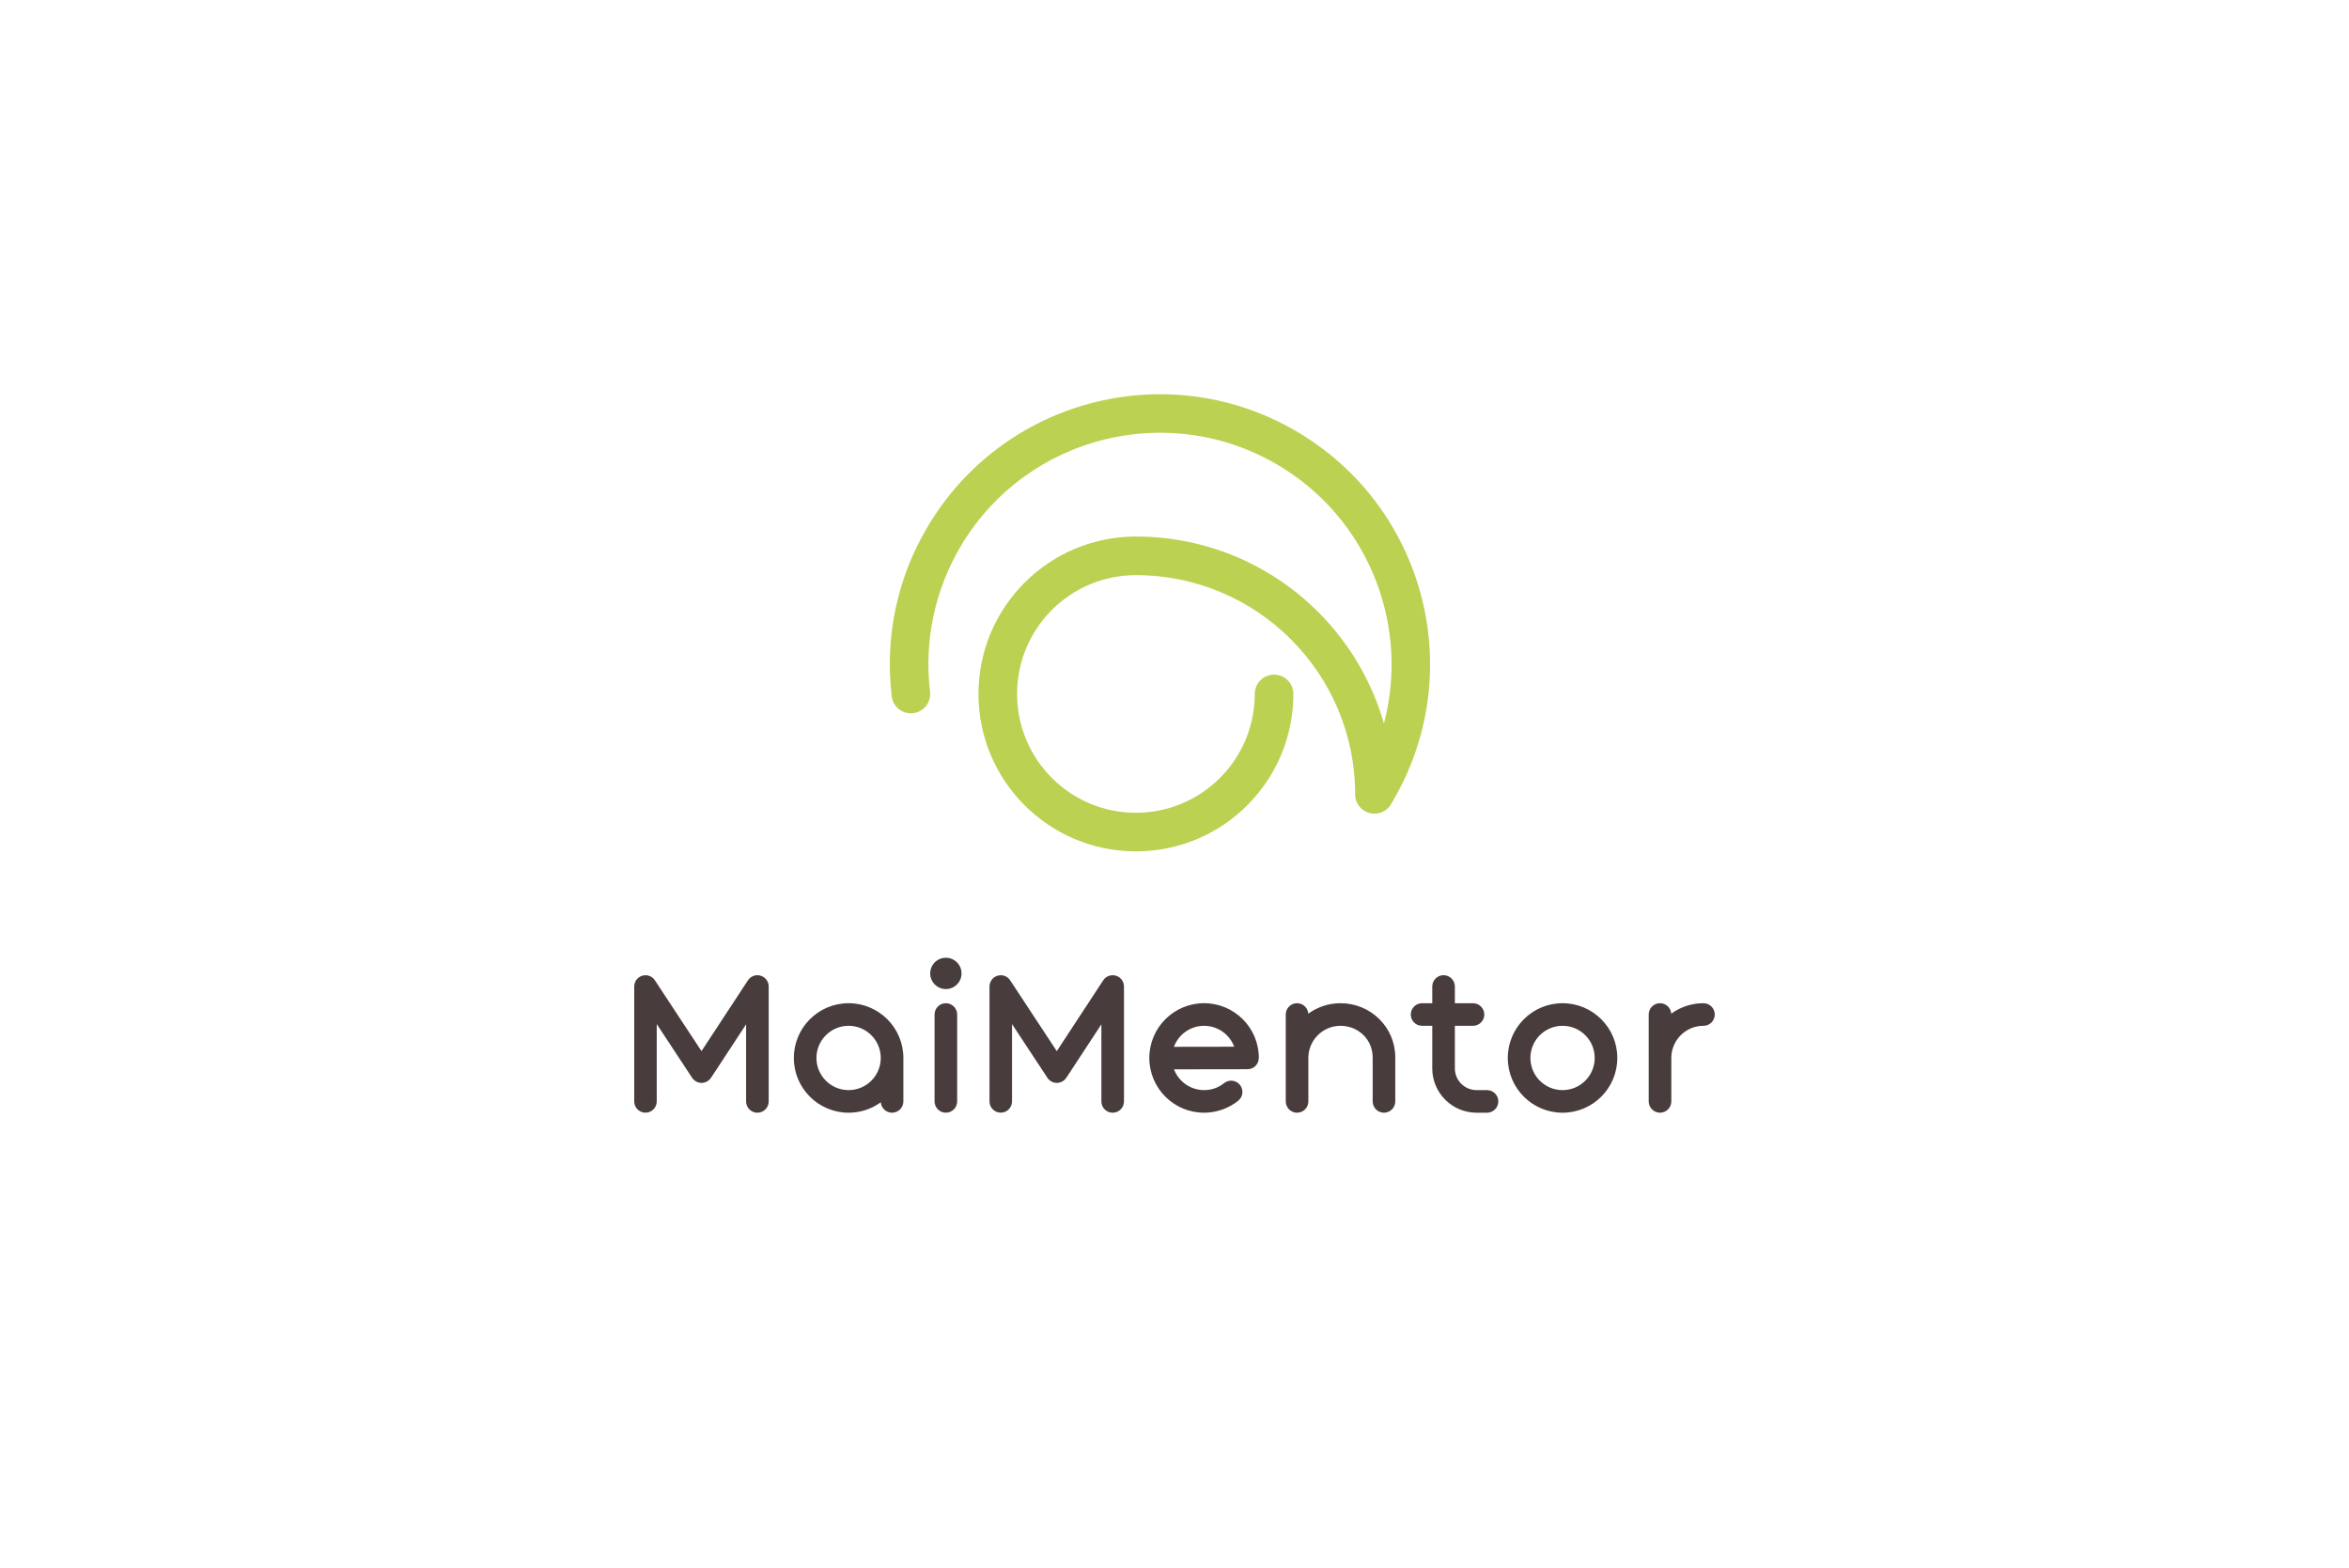 <?xml version="1.0" encoding="UTF-8"?>
<!DOCTYPE svg PUBLIC "-//W3C//DTD SVG 1.1//EN" "http://www.w3.org/Graphics/SVG/1.1/DTD/svg11.dtd">
<!-- Creator: CorelDRAW 2017 -->
<svg xmlns="http://www.w3.org/2000/svg" xml:space="preserve" width="67.733mm" height="45.212mm" version="1.1" style="shape-rendering:geometricPrecision; text-rendering:geometricPrecision; image-rendering:optimizeQuality; fill-rule:evenodd; clip-rule:evenodd"
viewBox="0 0 6773.32 4521.2"
 xmlns:xlink="http://www.w3.org/1999/xlink">
 <defs>
  <style type="text/css">
   <![CDATA[
    .fil0 {fill:#483C3C;fill-rule:nonzero}
    .fil1 {fill:#BBD151;fill-rule:nonzero}
   ]]>
  </style>
 </defs>
 <g id="Ebene_x0020_1">
  <path class="fil0" d="M3384.96 3018.85l173.91 -0.27c-4.69,-12.58 -12.03,-23.86 -21.34,-33.17 -16.77,-16.78 -39.96,-27.16 -65.57,-27.16 -25.6,0 -48.79,10.38 -65.56,27.16 -9.38,9.37 -16.75,20.75 -21.44,33.44zm-657.55 -256.84c24.93,0 45.15,20.22 45.15,45.15 0,24.93 -20.22,45.14 -45.15,45.14 -24.93,0 -45.15,-20.21 -45.15,-45.14 0,-24.93 20.22,-45.15 45.15,-45.15zm2026.65 289.81l-0.01 -0.84 0.01 -2.04 0 -123.27c0,-17.99 14.59,-32.58 32.58,-32.58 17.18,0 31.25,13.28 32.5,30.13 26.05,-18.96 58.12,-30.13 92.8,-30.13 17.99,0 32.58,14.59 32.58,32.58 0,17.99 -14.59,32.58 -32.58,32.58 -25.6,0 -48.79,10.38 -65.56,27.16 -16.47,16.46 -26.77,39.1 -27.15,64.13l0 126.75c0,17.99 -14.59,32.58 -32.59,32.58 -17.99,0 -32.58,-14.59 -32.58,-32.58l0 -124.47zm-624.14 29.22l0.01 -0.57 0 -122.22 -29.37 0c-17.99,0 -32.58,-14.59 -32.58,-32.58 0,-17.99 14.59,-32.58 32.58,-32.58l29.37 0 0 -48.22c0,-17.99 14.59,-32.59 32.58,-32.59 17.99,0 32.58,14.6 32.58,32.59l0 48.22 52.31 0c17.99,0 32.59,14.59 32.59,32.58 0,17.99 -14.6,32.58 -32.59,32.58l-52.31 0 0 122.79 0 0.41c0.11,17.14 7.1,32.66 18.35,43.9 11.33,11.33 27.01,18.35 44.31,18.35l30.06 0c17.99,0 32.58,14.6 32.58,32.59 0,17.99 -14.59,32.58 -32.58,32.58l-30.06 0c-35.3,0 -67.26,-14.31 -90.39,-37.44 -23.13,-23.13 -37.44,-55.1 -37.44,-90.39zm375.69 127.83c-43.6,0 -83.07,-17.67 -111.64,-46.25 -28.58,-28.57 -46.25,-68.04 -46.25,-111.64 0,-43.6 17.67,-83.08 46.24,-111.65 28.58,-28.57 68.05,-46.24 111.65,-46.24 43.61,0 83.08,17.67 111.65,46.24 28.57,28.57 46.25,68.05 46.25,111.65 0,43.6 -17.68,83.07 -46.25,111.65 -28.57,28.57 -68.05,46.24 -111.65,46.24zm-65.56 -92.32c16.77,16.77 39.96,27.15 65.56,27.15 25.61,0 48.8,-10.38 65.57,-27.15 16.78,-16.78 27.16,-39.96 27.16,-65.57 0,-25.61 -10.38,-48.79 -27.16,-65.57 -16.78,-16.78 -39.96,-27.16 -65.57,-27.16 -25.6,0 -48.79,10.38 -65.57,27.16 -16.77,16.77 -27.15,39.97 -27.15,65.57 0,25.61 10.38,48.79 27.16,65.57zm-1993.09 92.32c-43.6,0 -83.08,-17.67 -111.65,-46.24 -28.58,-28.58 -46.25,-68.05 -46.25,-111.65 0,-43.6 17.68,-83.08 46.25,-111.65 28.57,-28.57 68.05,-46.24 111.65,-46.24 43.6,0 83.08,17.67 111.64,46.24 28.57,28.57 46.25,68.05 46.25,111.65l-0.01 1.36 0 123.95c0,17.99 -14.59,32.58 -32.58,32.58 -17.17,0 -31.25,-13.29 -32.49,-30.14 -26.05,18.96 -58.13,30.14 -92.81,30.14zm-65.57 -92.32c16.77,16.77 39.96,27.15 65.57,27.15 25.6,0 48.79,-10.38 65.57,-27.15 16.51,-16.51 26.83,-39.24 27.15,-64.37l0 -1.2 0 -0.38c-0.1,-25.46 -10.46,-48.5 -27.15,-65.19 -16.78,-16.78 -39.96,-27.16 -65.57,-27.16 -25.61,0 -48.8,10.38 -65.57,27.16 -16.78,16.78 -27.16,39.96 -27.16,65.57 0,25.61 10.38,48.79 27.16,65.57zm1326.09 -190.88c0,-17.99 14.59,-32.58 32.58,-32.58 17.17,0 31.25,13.29 32.5,30.14 26.04,-18.96 58.12,-30.14 92.8,-30.14 43.51,0 83.01,17.26 111.62,45.48 28.59,28.2 46.27,67.17 46.27,110.67l0 127.05c0,17.99 -14.59,32.58 -32.59,32.58 -17.99,0 -32.58,-14.59 -32.58,-32.58l0 -127.05c0,-25.44 -10.18,-48.09 -26.66,-64.34 -16.77,-16.53 -40.13,-26.65 -66.06,-26.65 -25.61,0 -48.79,10.38 -65.57,27.16 -16.46,16.46 -26.77,39.1 -27.14,64.13l0 126.75c0,17.99 -14.59,32.58 -32.59,32.58 -17.99,0 -32.58,-14.59 -32.58,-32.58l0 -124.47 -0.01 -0.84 0.01 -2.04 0 -123.27zm-1012.65 0c0,-17.99 14.59,-32.58 32.58,-32.58 17.99,0 32.58,14.59 32.58,32.58l0 250.62c0,17.99 -14.59,32.58 -32.58,32.58 -17.99,0 -32.58,-14.59 -32.58,-32.58l0 -250.62zm223.34 250.62c0,17.92 -14.53,32.45 -32.45,32.45 -17.93,0 -32.46,-14.53 -32.46,-32.45l-0.01 -331.42c0,-17.93 14.53,-32.46 32.45,-32.46 11.71,0 21.97,6.21 27.68,15.5l133.89 203.37 133.91 -204.23c9.84,-15.04 30.01,-19.26 45.06,-9.42 9.53,6.24 14.71,16.63 14.73,27.24l0.03 0 0 331.42c0,17.99 -14.59,32.58 -32.58,32.58 -18,0 -32.59,-14.59 -32.59,-32.58l0 -222.36 -101.2 154.35 -0.08 -0.06c-2.37,3.62 -5.5,6.82 -9.34,9.35 -14.97,9.84 -35.08,5.67 -44.92,-9.29l-102.13 -155.11 0.01 223.12zm-1024.45 0c0,17.92 -14.53,32.45 -32.46,32.45 -17.92,0 -32.45,-14.53 -32.45,-32.45l-0.01 -331.42c0,-17.93 14.53,-32.46 32.45,-32.46 11.71,0 21.97,6.21 27.68,15.5l133.89 203.37 133.91 -204.23c9.84,-15.04 30.02,-19.26 45.06,-9.42 9.53,6.24 14.72,16.63 14.73,27.24l0.03 0 0 331.42c0,17.99 -14.59,32.58 -32.58,32.58 -17.99,0 -32.58,-14.59 -32.58,-32.58l0 -222.36 -101.21 154.35 -0.09 -0.06c-2.36,3.62 -5.49,6.82 -9.33,9.35 -14.97,9.84 -35.09,5.67 -44.93,-9.29l-102.12 -155.11 0.01 223.12zm1703.56 -92.86l-212.08 0.33c4.7,12.42 11.98,23.57 21.19,32.79 16.78,16.77 39.97,27.15 65.57,27.15 10.95,0 21.27,-1.79 30.67,-5.07 9.85,-3.44 19.02,-8.59 27.17,-15.08 14.06,-11.18 34.52,-8.84 45.69,5.22 11.18,14.05 8.84,34.51 -5.22,45.69 -13.64,10.88 -29.25,19.57 -46.25,25.52 -16.48,5.75 -34.02,8.89 -52.06,8.89 -43.6,0 -83.07,-17.67 -111.65,-46.25 -28.57,-28.57 -46.24,-68.05 -46.24,-111.64 0,-43.6 17.67,-83.08 46.25,-111.65 28.57,-28.57 68.04,-46.24 111.64,-46.24 43.6,0 83.08,17.67 111.65,46.24 28.57,28.57 46.25,68.05 46.25,111.65l-0.13 0c0,17.92 -14.53,32.45 -32.45,32.45z"/>
  <path class="fil1" d="M3618.1 2001.24c0,-30.73 24.93,-55.65 55.66,-55.65 30.73,0 55.66,24.92 55.66,55.65 0,125.36 -50.83,238.85 -132.98,321.02 -82.15,82.15 -195.65,132.97 -321.01,132.97 -125.35,0 -238.85,-50.82 -321.01,-132.97 -82.15,-82.17 -132.98,-195.66 -132.98,-321.02 0,-125.35 50.83,-238.85 132.98,-321 82.16,-82.15 195.66,-132.98 321.01,-132.98 205.3,0 391.17,83.23 525.71,217.77 88.16,88.16 154.28,198.36 189.4,321.62 28.97,-109.4 29.04,-222.93 2.78,-330.04 -40.67,-165.94 -144.66,-316.37 -302.28,-411.93l-0.54 -0.33c-157.54,-95.31 -338.93,-117.82 -504.89,-77.14 -165.94,40.68 -316.38,144.66 -411.94,302.29l-0.27 0.45c-39.16,64.72 -66.07,133.83 -81.37,204.51 -15.82,73.09 -18.99,147.63 -10.26,220.47 3.6,30.49 -18.21,58.14 -48.7,61.74 -30.5,3.6 -58.15,-18.2 -61.75,-48.7 -10.17,-84.82 -6.46,-171.71 11.99,-256.99 17.73,-81.9 49.32,-162.59 95.56,-238.87l4.01 -6.61 0.16 -0.17c111.7,-180.14 285.26,-299.09 476.48,-345.96 193.41,-47.41 404.99,-20.99 588.9,90.5l6.62 4.01 0.15 0.16c180.16,111.69 299.11,285.26 345.98,476.48 46.99,191.72 21.42,401.29 -87.61,584.07 -1.57,3.31 -3.47,6.44 -5.63,9.35l-1.28 2.11 -3.66 3.66c-1.78,1.81 -3.68,3.5 -5.68,5.06l-0.08 0.06c-1.07,0.82 -2.16,1.61 -3.29,2.35l-0.12 0.08c-0.74,0.48 -1.49,0.95 -2.25,1.4l-0.06 0.04c-8.28,4.89 -17.94,7.7 -28.25,7.7 -30.74,0 -55.66,-24.92 -55.66,-55.66 0,-174.57 -70.76,-332.62 -185.16,-447.01 -114.39,-114.39 -272.44,-185.15 -447.01,-185.15 -94.63,0 -180.3,38.36 -242.31,100.36 -62.01,62 -100.36,147.68 -100.36,242.3 0,94.63 38.35,180.31 100.36,242.32 62.01,62 147.68,100.36 242.31,100.36 94.63,0 180.31,-38.36 242.31,-100.36 62,-62.01 100.36,-147.69 100.36,-242.32z"/>
 </g>
</svg>
